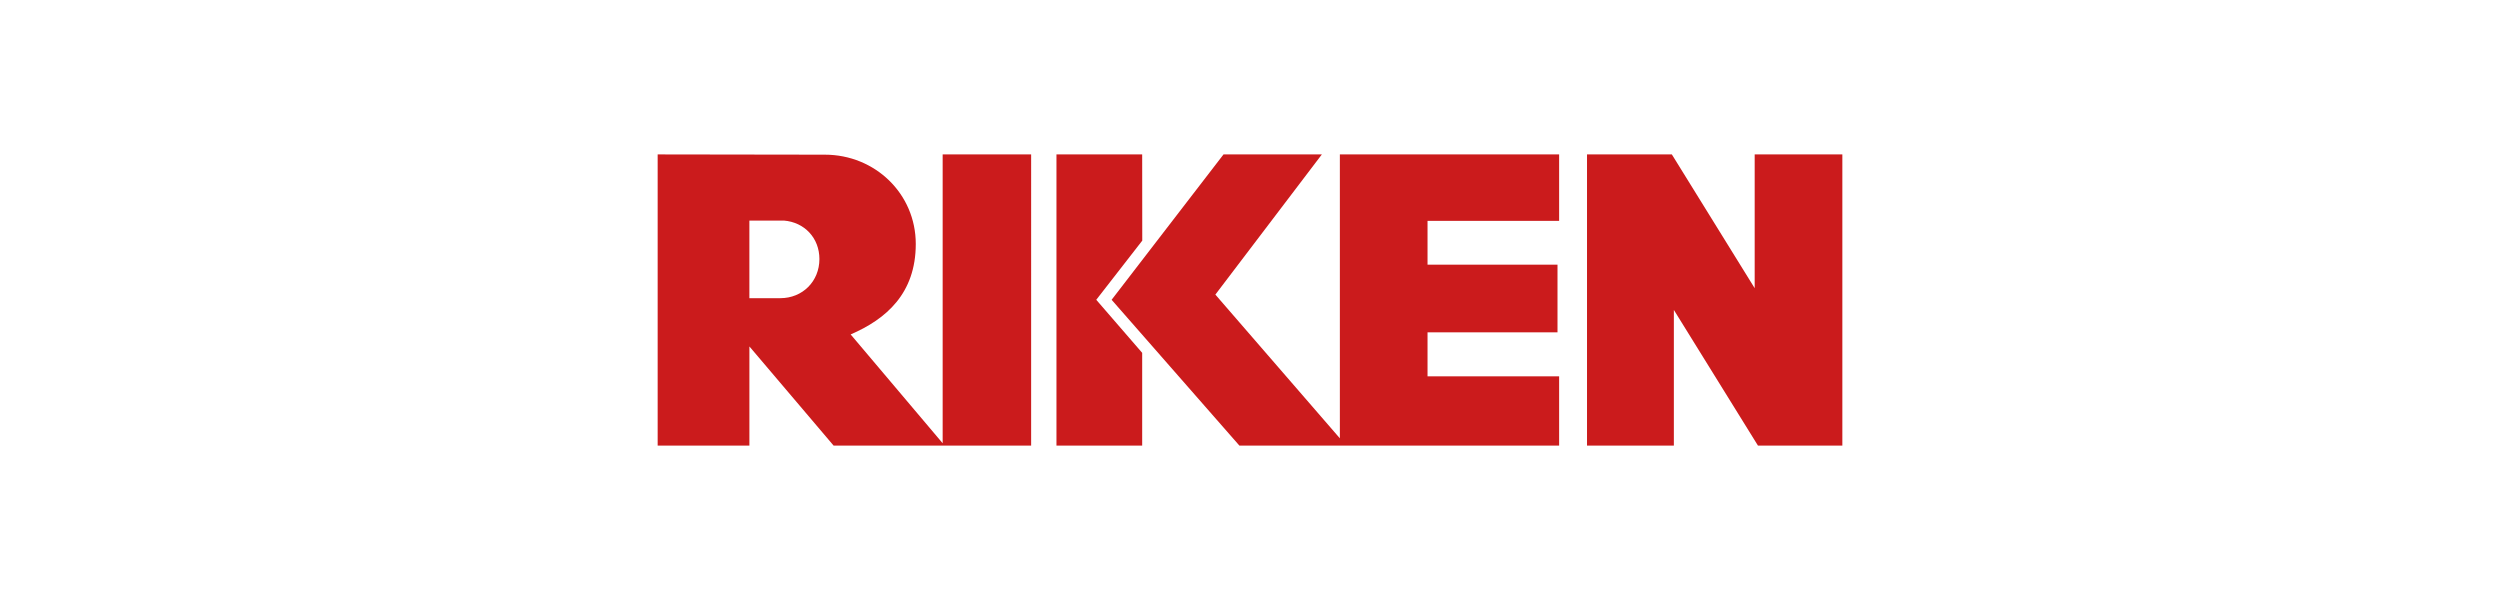 <?xml version="1.0" encoding="UTF-8"?><svg id="b" xmlns="http://www.w3.org/2000/svg" viewBox="0 0 250 60"><defs><style>.d{fill:#cb1b1c;}.d,.e{stroke-width:0px;}.e{fill:#fff;}</style></defs><g id="c"><rect class="e" width="250" height="60"/><polygon class="d" points="114.218 35.284 109.626 29.979 114.226 24.063 114.218 15.443 105.646 15.443 105.646 44.557 114.218 44.557 114.218 35.284"/><polygon class="d" points="184.235 44.557 184.235 15.443 175.468 15.443 175.468 28.818 167.185 15.443 158.701 15.443 158.701 44.557 167.386 44.557 167.386 30.993 175.794 44.557 184.235 44.557"/><polygon class="d" points="123.937 44.557 155.913 44.557 155.913 37.63 142.753 37.63 142.753 33.231 155.75 33.231 155.75 26.465 142.753 26.465 142.753 22.087 155.913 22.087 155.913 15.443 133.986 15.443 133.986 43.831 121.536 29.459 132.185 15.443 122.351 15.443 111.162 29.979 123.937 44.557"/><path class="d" d="m74.938,34.667h.022l8.4,9.891h19.754V15.443h-8.848v28.882l-9.201-10.883c3.552-1.527,6.512-4.101,6.512-9.046,0-5.024-4.073-8.929-9.095-8.929l-16.716-.025v29.115h9.174v-9.891Zm0-12.61h3.453c2.058.166,3.55,1.744,3.55,3.847,0,2.231-1.685,3.914-3.912,3.914h-3.091v-7.761Z"/></g></svg>